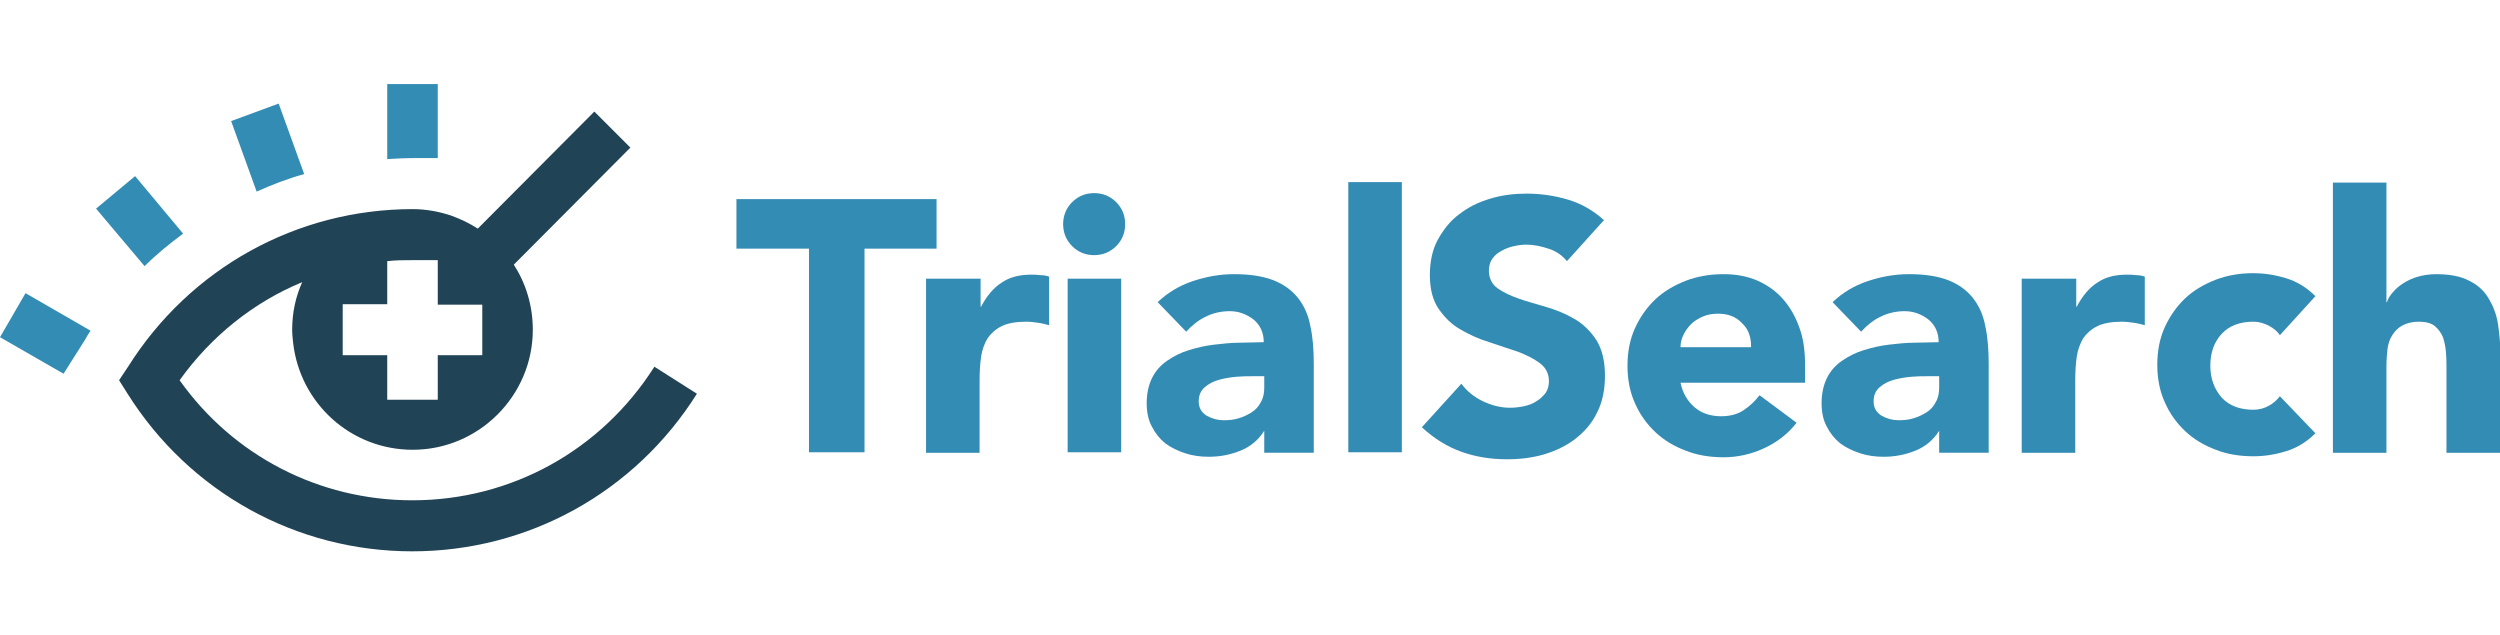 <?xml version="1.0" encoding="utf-8"?>
<!-- Generator: Adobe Illustrator 23.0.1, SVG Export Plug-In . SVG Version: 6.00 Build 0)  -->
<svg version="1.1" id="Layer_1" xmlns="http://www.w3.org/2000/svg" xmlns:xlink="http://www.w3.org/1999/xlink" x="0px" y="0px"
	 viewBox="0 0 499.7 127" style="enable-background:new 0 0 499.7 127;" xml:space="preserve">
<style type="text/css">
	.st0{fill:#338CB4;}
	.st1{fill:#204356;}
</style>
<g>
	<g>
		<path class="st0" d="M161.6,49.7h-14.4v-9.9h40v9.9h-14.4v40.7h-11.1V49.7z"/>
		<path class="st0" d="M185.3,55.7H196v5.6h0.1c1.1-2.1,2.5-3.8,4.1-4.8c1.6-1.1,3.5-1.6,5.9-1.6c0.6,0,1.2,0,1.9,0.1
			c0.6,0,1.2,0.1,1.7,0.3V65c-0.8-0.2-1.5-0.4-2.3-0.5c-0.7-0.1-1.5-0.2-2.3-0.2c-2,0-3.7,0.3-4.9,0.9c-1.2,0.6-2.1,1.4-2.8,2.4
			c-0.6,1-1.1,2.3-1.3,3.7c-0.2,1.4-0.3,3-0.3,4.7v14.5h-10.7V55.7z"/>
		<path class="st0" d="M212.5,44.8c0-1.7,0.6-3.2,1.8-4.4c1.2-1.2,2.7-1.8,4.4-1.8c1.7,0,3.2,0.6,4.4,1.8c1.2,1.2,1.8,2.7,1.8,4.4
			s-0.6,3.2-1.8,4.4c-1.2,1.2-2.7,1.8-4.4,1.8c-1.7,0-3.2-0.6-4.4-1.8C213.1,48,212.5,46.5,212.5,44.8z M213.4,55.7h10.7v34.7h-10.7
			V55.7z"/>
		<path class="st0" d="M252.8,86.1h-0.1c-1.2,1.9-2.8,3.2-4.8,4s-4.1,1.2-6.3,1.2c-1.6,0-3.2-0.2-4.7-0.7c-1.5-0.5-2.8-1.1-4-2
			c-1.1-0.9-2-2-2.7-3.4c-0.7-1.3-1-2.9-1-4.6c0-2,0.4-3.7,1.1-5.1c0.7-1.4,1.7-2.5,3-3.4c1.3-0.9,2.7-1.6,4.3-2.1
			c1.6-0.5,3.3-0.9,5-1.1c1.7-0.2,3.5-0.4,5.2-0.4c1.7,0,3.3-0.1,4.8-0.1c0-1.9-0.7-3.4-2-4.5c-1.4-1.1-3-1.7-4.8-1.7
			c-1.8,0-3.4,0.4-4.8,1.1c-1.5,0.7-2.8,1.8-3.9,3l-5.7-5.9c2-1.9,4.3-3.3,7-4.2c2.7-0.9,5.4-1.4,8.3-1.4c3.1,0,5.7,0.4,7.8,1.2
			c2,0.8,3.6,1.9,4.9,3.5c1.2,1.5,2.1,3.4,2.5,5.6c0.5,2.2,0.7,4.8,0.7,7.7v17.7h-9.9V86.1z M250.2,75.2c-0.8,0-1.8,0-3,0.1
			c-1.2,0.1-2.4,0.3-3.5,0.6c-1.1,0.3-2.1,0.8-2.9,1.5c-0.8,0.7-1.2,1.6-1.2,2.8c0,1.3,0.5,2.2,1.6,2.9c1.1,0.6,2.2,0.9,3.4,0.9
			c1,0,2.1-0.1,3-0.4c1-0.3,1.8-0.7,2.6-1.2c0.8-0.5,1.4-1.2,1.8-2c0.5-0.8,0.7-1.8,0.7-2.9v-2.3H250.2z"/>
		<path class="st0" d="M269.5,36.4h10.7v54h-10.7V36.4z"/>
		<path class="st0" d="M313.2,52.2c-0.9-1.1-2.1-2-3.7-2.5c-1.5-0.5-3-0.8-4.4-0.8c-0.8,0-1.6,0.1-2.5,0.3c-0.9,0.2-1.7,0.5-2.4,0.9
			c-0.8,0.4-1.4,0.9-1.9,1.6c-0.5,0.7-0.7,1.5-0.7,2.4c0,1.5,0.6,2.7,1.7,3.5c1.1,0.8,2.6,1.5,4.3,2.1c1.7,0.6,3.6,1.1,5.6,1.7
			c2,0.6,3.9,1.4,5.6,2.4c1.7,1,3.2,2.5,4.3,4.2c1.1,1.8,1.7,4.1,1.7,7.1c0,2.8-0.5,5.3-1.6,7.4c-1,2.1-2.5,3.8-4.3,5.2
			c-1.8,1.4-3.9,2.4-6.2,3.1c-2.4,0.7-4.8,1-7.5,1c-3.3,0-6.3-0.5-9.1-1.5c-2.8-1-5.4-2.6-7.9-4.9l7.9-8.7c1.1,1.5,2.6,2.7,4.3,3.5
			c1.7,0.8,3.5,1.3,5.4,1.3c0.9,0,1.8-0.1,2.8-0.3c0.9-0.2,1.8-0.5,2.5-1c0.7-0.4,1.3-1,1.8-1.6c0.5-0.7,0.7-1.5,0.7-2.4
			c0-1.5-0.6-2.7-1.8-3.6c-1.2-0.9-2.6-1.6-4.4-2.3c-1.8-0.6-3.7-1.2-5.7-1.9c-2-0.6-4-1.5-5.7-2.5c-1.8-1-3.2-2.4-4.4-4.1
			c-1.2-1.7-1.8-4-1.8-6.8c0-2.7,0.5-5.1,1.6-7.1c1.1-2,2.5-3.8,4.3-5.1c1.8-1.4,3.8-2.4,6.2-3.1c2.3-0.7,4.7-1,7.2-1
			c2.9,0,5.6,0.4,8.3,1.2c2.7,0.8,5.1,2.2,7.2,4.1L313.2,52.2z"/>
		<path class="st0" d="M359.1,84.5c-1.7,2.2-3.9,3.9-6.5,5.1c-2.6,1.2-5.3,1.8-8.1,1.8c-2.7,0-5.2-0.4-7.5-1.3
			c-2.4-0.9-4.4-2.1-6.1-3.7c-1.7-1.6-3.1-3.5-4.1-5.8c-1-2.2-1.5-4.7-1.5-7.5c0-2.8,0.5-5.3,1.5-7.5c1-2.2,2.4-4.2,4.1-5.8
			c1.7-1.6,3.8-2.8,6.1-3.7c2.4-0.9,4.9-1.3,7.5-1.3c2.5,0,4.7,0.4,6.8,1.3c2,0.9,3.7,2.1,5.1,3.7c1.4,1.6,2.5,3.5,3.3,5.8
			c0.8,2.2,1.1,4.7,1.1,7.5v3.4h-24.9c0.4,2,1.4,3.7,2.8,4.9c1.4,1.2,3.2,1.8,5.3,1.8c1.8,0,3.3-0.4,4.5-1.2c1.2-0.8,2.3-1.8,3.2-3
			L359.1,84.5z M350,69.2c0-1.8-0.5-3.4-1.8-4.6c-1.2-1.3-2.8-1.9-4.8-1.9c-1.2,0-2.2,0.2-3.1,0.6c-0.9,0.4-1.7,0.9-2.3,1.5
			c-0.6,0.6-1.1,1.3-1.5,2.1c-0.4,0.8-0.6,1.6-0.6,2.5H350z"/>
		<path class="st0" d="M387.7,86.1h-0.1c-1.2,1.9-2.8,3.2-4.8,4c-2,0.8-4.1,1.2-6.3,1.2c-1.6,0-3.2-0.2-4.7-0.7
			c-1.5-0.5-2.8-1.1-4-2c-1.1-0.9-2-2-2.7-3.4c-0.7-1.3-1-2.9-1-4.6c0-2,0.4-3.7,1.1-5.1c0.7-1.4,1.7-2.5,3-3.4
			c1.3-0.9,2.7-1.6,4.3-2.1c1.6-0.5,3.3-0.9,5-1.1c1.7-0.2,3.5-0.4,5.2-0.4c1.7,0,3.3-0.1,4.8-0.1c0-1.9-0.7-3.4-2-4.5
			c-1.4-1.1-3-1.7-4.8-1.7c-1.8,0-3.4,0.4-4.8,1.1c-1.5,0.7-2.8,1.8-3.9,3l-5.7-5.9c2-1.9,4.3-3.3,7-4.2c2.7-0.9,5.4-1.4,8.3-1.4
			c3.1,0,5.7,0.4,7.8,1.2c2,0.8,3.6,1.9,4.9,3.5c1.2,1.5,2.1,3.4,2.5,5.6c0.5,2.2,0.7,4.8,0.7,7.7v17.7h-9.9V86.1z M385.1,75.2
			c-0.8,0-1.8,0-3,0.1c-1.2,0.1-2.4,0.3-3.5,0.6c-1.1,0.3-2.1,0.8-2.9,1.5c-0.8,0.7-1.2,1.6-1.2,2.8c0,1.3,0.5,2.2,1.6,2.9
			c1.1,0.6,2.2,0.9,3.4,0.9c1,0,2.1-0.1,3-0.4c1-0.3,1.8-0.7,2.6-1.2c0.8-0.5,1.4-1.2,1.8-2c0.5-0.8,0.7-1.8,0.7-2.9v-2.3H385.1z"/>
		<path class="st0" d="M404.2,55.7H415v5.6h0.1c1.1-2.1,2.5-3.8,4.1-4.8c1.6-1.1,3.5-1.6,5.9-1.6c0.6,0,1.2,0,1.9,0.1
			c0.6,0,1.2,0.1,1.7,0.3V65c-0.8-0.2-1.5-0.4-2.3-0.5c-0.7-0.1-1.5-0.2-2.3-0.2c-2,0-3.7,0.3-4.9,0.9c-1.2,0.6-2.1,1.4-2.8,2.4
			c-0.6,1-1.1,2.3-1.3,3.7c-0.2,1.4-0.3,3-0.3,4.7v14.5h-10.7V55.7z"/>
		<path class="st0" d="M455.7,67c-0.5-0.8-1.3-1.4-2.2-1.9c-1-0.5-2-0.8-3.1-0.8c-2.7,0-4.8,0.8-6.3,2.4c-1.5,1.6-2.3,3.7-2.3,6.4
			c0,2.6,0.8,4.7,2.3,6.4c1.5,1.6,3.6,2.4,6.3,2.4c1.2,0,2.2-0.3,3.1-0.8c0.9-0.5,1.6-1.1,2.2-1.9l7.1,7.4c-1.7,1.7-3.6,2.9-5.9,3.6
			c-2.3,0.7-4.4,1-6.5,1c-2.7,0-5.2-0.4-7.5-1.3c-2.4-0.9-4.4-2.1-6.1-3.7c-1.7-1.6-3.1-3.5-4.1-5.8c-1-2.2-1.5-4.7-1.5-7.5
			c0-2.8,0.5-5.3,1.5-7.5c1-2.2,2.4-4.2,4.1-5.8c1.7-1.6,3.8-2.8,6.1-3.7c2.4-0.9,4.9-1.3,7.5-1.3c2,0,4.2,0.3,6.5,1
			c2.3,0.7,4.2,1.9,5.9,3.6L455.7,67z"/>
		<path class="st0" d="M477,36.4v24h0.1c0.2-0.7,0.6-1.3,1.2-2c0.6-0.7,1.3-1.3,2.1-1.8c0.8-0.5,1.8-1,2.9-1.3
			c1.1-0.3,2.3-0.5,3.6-0.5c2.7,0,4.9,0.4,6.6,1.3c1.7,0.8,3,2,3.9,3.5c0.9,1.5,1.6,3.2,1.9,5.2c0.3,2,0.5,4.2,0.5,6.5v19.2H489v-17
			c0-1,0-2-0.1-3.1c-0.1-1.1-0.3-2.1-0.6-3c-0.4-0.9-0.9-1.6-1.6-2.2s-1.8-0.9-3.2-0.9c-1.4,0-2.5,0.3-3.4,0.8c-0.9,0.5-1.5,1.2-2,2
			c-0.5,0.8-0.8,1.8-0.9,2.8c-0.1,1-0.2,2.1-0.2,3.3v17.3h-10.7v-54H477z"/>
	</g>
	<path class="st0" d="M60.8,34.8c-3.3,0.9-6.4,2.1-9.5,3.5l-5.1-14.1l9.5-3.5L60.8,34.8z M27,35.2l-7.8,6.5l9.7,11.5
		c2.4-2.4,5-4.5,7.7-6.5L27,35.2z M18.1,66.1l-13-7.5L0,67.4l12.7,7.3l4.3-6.8C17.3,67.3,17.7,66.7,18.1,66.1z M87.5,31.7V16.8H77.4
		v15c1.7-0.1,3.4-0.2,5.1-0.2H87.5z"/>
	<path class="st1" d="M130.8,73.3C120.2,90,102.2,100,82.4,100c-18.6,0-35.8-8.9-46.5-24c6.3-8.8,14.8-15.6,24.5-19.6
		c-1.3,2.9-2,6.1-2,9.5c0,0.9,0.1,1.8,0.2,2.7c1.4,12,11.5,21.3,23.9,21.3c13.2,0,24-10.8,24-24c0-4.8-1.4-9.3-3.8-13L126,29.5
		l-7.2-7.2L95.5,45.7c-1.7-1.1-3.4-1.9-5.3-2.6c-2.4-0.8-5-1.3-7.7-1.3c-23.2,0-44.5,11.8-56.9,31.5L23.8,76l1.7,2.7
		c12.4,19.7,33.7,31.5,56.9,31.5s44.5-11.8,56.9-31.5L130.8,73.3z M82.4,52h5.1v1v7.9h7.9h1v10.1h-1h-7.9v7.9v1H77.4v-1v-7.9h-7.9
		h-1V60.8h1h7.9v-7.9v-0.7C79.1,52,80.7,52,82.4,52z"/>
</g>
</svg>
